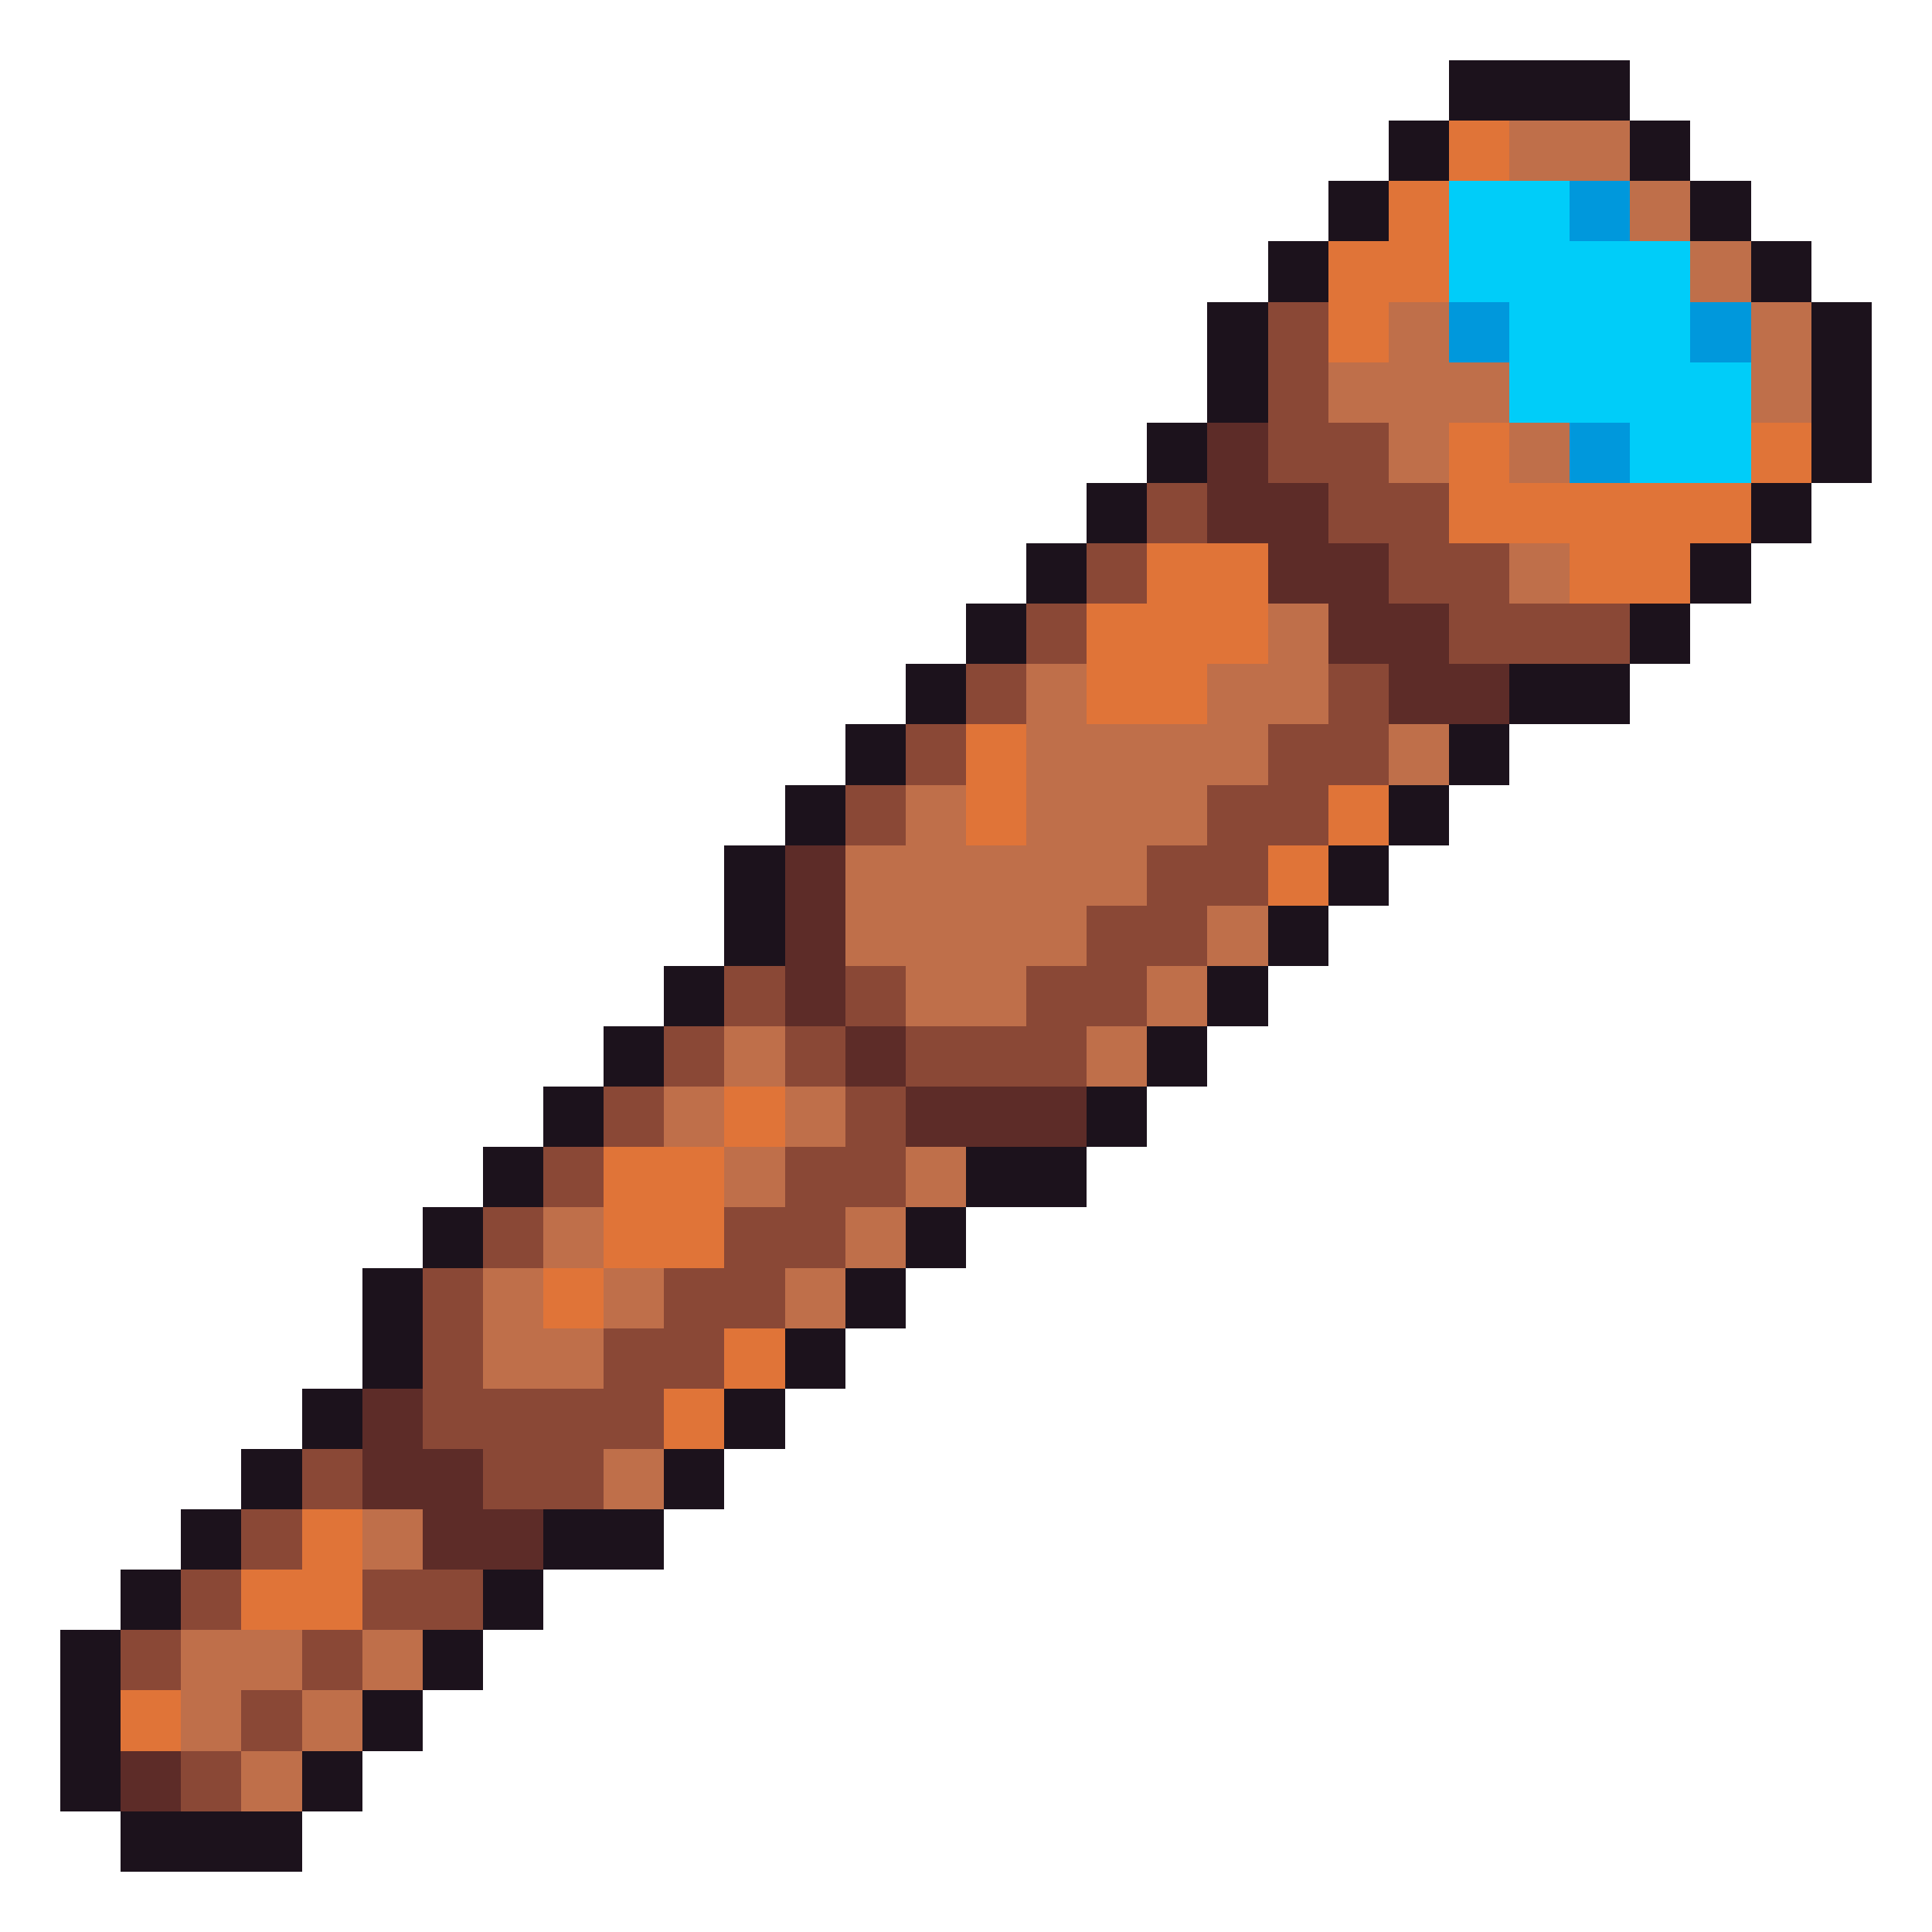 <svg xmlns="http://www.w3.org/2000/svg" viewBox="0 -0.5 32 32" shape-rendering="crispEdges">
<path stroke="#1c121c" d="M24 1h3M23 2h1M27 2h1M22 3h1M28 3h1M21 4h1M29 4h1M20 5h1M30 5h1M20 6h1M30 6h1M19 7h1M30 7h1M18 8h1M29 8h1M17 9h1M28 9h1M16 10h1M27 10h1M15 11h1M25 11h2M14 12h1M24 12h1M13 13h1M23 13h1M12 14h1M22 14h1M12 15h1M21 15h1M11 16h1M20 16h1M10 17h1M19 17h1M9 18h1M18 18h1M8 19h1M16 19h2M7 20h1M15 20h1M6 21h1M14 21h1M6 22h1M13 22h1M5 23h1M12 23h1M4 24h1M11 24h1M3 25h1M9 25h2M2 26h1M8 26h1M1 27h1M7 27h1M1 28h1M6 28h1M1 29h1M5 29h1M2 30h3" />
<path stroke="#e07438" d="M24 2h1M23 3h1M22 4h2M22 5h1M24 7h1M29 7h1M24 8h5M19 9h2M26 9h2M18 10h3M18 11h2M16 12h1M16 13h1M22 13h1M21 14h1M12 18h1M10 19h2M10 20h2M9 21h1M12 22h1M11 23h1M5 25h1M4 26h2M2 28h1" />
<path stroke="#bf6f4a" d="M25 2h2M27 3h1M28 4h1M23 5h1M29 5h1M22 6h3M29 6h1M23 7h1M25 7h1M25 9h1M21 10h1M17 11h1M20 11h2M17 12h4M23 12h1M15 13h1M17 13h3M14 14h5M14 15h4M20 15h1M15 16h2M19 16h1M12 17h1M18 17h1M11 18h1M13 18h1M12 19h1M15 19h1M9 20h1M14 20h1M8 21h1M10 21h1M13 21h1M8 22h2M10 24h1M6 25h1M3 27h2M6 27h1M3 28h1M5 28h1M4 29h1" />
<path stroke="#00cdf9" d="M24 3h2M24 4h4M25 5h3M25 6h4M27 7h2" />
<path stroke="#0098dc" d="M26 3h1M24 5h1M28 5h1M26 7h1" />
<path stroke="#8a4836" d="M21 5h1M21 6h1M21 7h2M19 8h1M22 8h2M18 9h1M23 9h2M17 10h1M24 10h3M16 11h1M22 11h1M15 12h1M21 12h2M14 13h1M20 13h2M19 14h2M18 15h2M12 16h1M14 16h1M17 16h2M11 17h1M13 17h1M15 17h3M10 18h1M14 18h1M9 19h1M13 19h2M8 20h1M12 20h2M7 21h1M11 21h2M7 22h1M10 22h2M7 23h4M5 24h1M8 24h2M4 25h1M3 26h1M6 26h2M2 27h1M5 27h1M4 28h1M3 29h1" />
<path stroke="#5d2c28" d="M20 7h1M20 8h2M21 9h2M22 10h2M23 11h2M13 14h1M13 15h1M13 16h1M14 17h1M15 18h3M6 23h1M6 24h2M7 25h2M2 29h1" />
</svg>